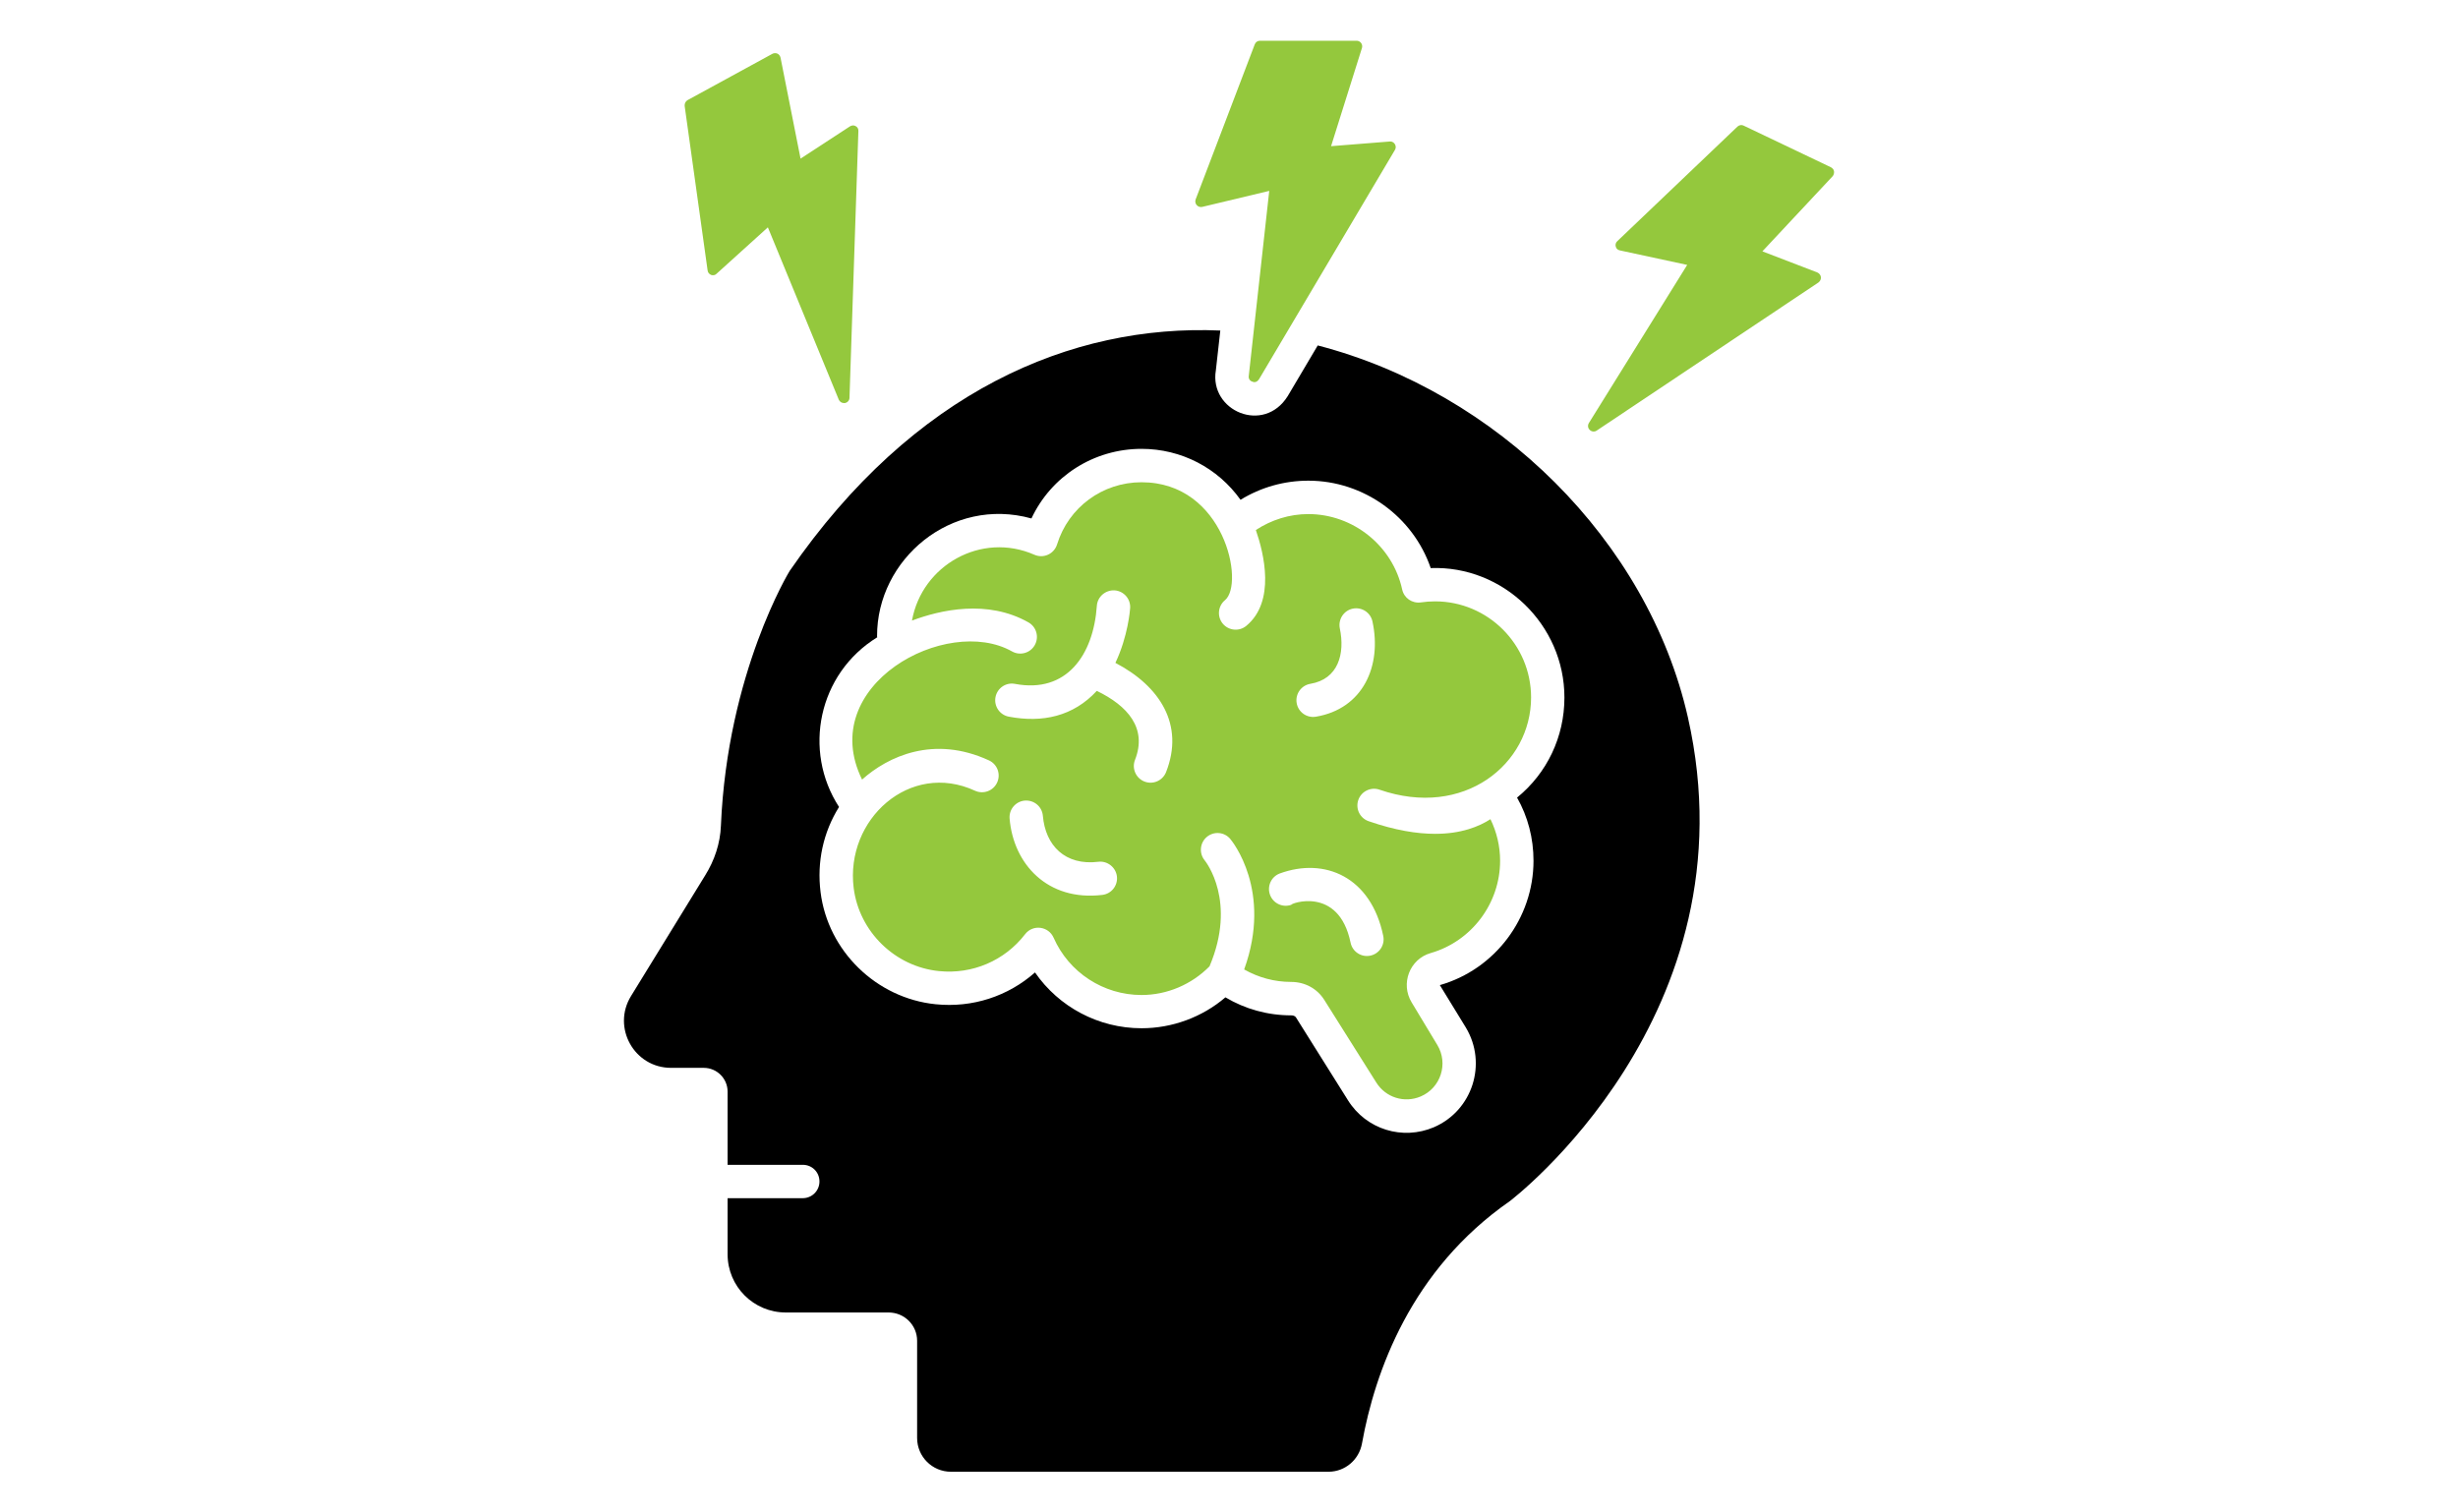 <?xml version="1.0" encoding="UTF-8"?>
<svg xmlns="http://www.w3.org/2000/svg" width="78" height="48" viewBox="0 0 78 48" fill="none">
  <path d="M44.265 4.759L39.952 12.037C39.908 12.107 39.825 12.152 39.748 12.114C39.663 12.093 39.613 12.015 39.627 11.931L40.277 6.058L38.152 6.566C38.015 6.597 37.895 6.468 37.94 6.333L39.818 1.406C39.846 1.335 39.91 1.293 39.98 1.293H43.051C43.164 1.293 43.253 1.403 43.22 1.519L42.239 4.639L44.103 4.491C44.233 4.476 44.344 4.632 44.265 4.759Z" fill="#94C83D"></path>
  <path d="M27.239 4.166L26.957 12.623C26.957 12.707 26.893 12.778 26.809 12.792H26.781C26.71 12.792 26.647 12.749 26.618 12.686L24.367 7.215L22.743 8.684C22.701 8.733 22.63 8.747 22.567 8.726C22.503 8.698 22.461 8.648 22.454 8.578L21.726 3.361C21.72 3.291 21.755 3.213 21.818 3.178L24.508 1.709C24.557 1.681 24.621 1.681 24.67 1.702C24.72 1.724 24.755 1.773 24.769 1.83L25.404 5.034L26.971 4.011C27.028 3.976 27.098 3.968 27.155 4.004C27.211 4.032 27.247 4.096 27.239 4.166Z" fill="#94C83D"></path>
  <path d="M58.157 5.591L55.926 7.977L57.67 8.647C57.733 8.675 57.776 8.732 57.783 8.795C57.79 8.859 57.761 8.922 57.705 8.965L50.667 13.666C50.615 13.705 50.514 13.71 50.449 13.645C50.385 13.588 50.378 13.496 50.42 13.426L53.54 8.407L51.408 7.948C51.338 7.934 51.288 7.892 51.274 7.828C51.253 7.765 51.274 7.694 51.324 7.652L55.136 4.017C55.192 3.967 55.27 3.953 55.333 3.988L58.1 5.308C58.15 5.337 58.192 5.379 58.199 5.435C58.206 5.492 58.192 5.548 58.157 5.591Z" fill="#94C83D"></path>
  <path d="M53.562 22.765C52.291 17.153 47.498 12.438 41.816 10.963L40.863 12.572C40.103 13.788 38.368 13.041 38.583 11.753L38.724 10.49C33.987 10.285 28.983 12.424 25.058 18.12C25.058 18.12 23.082 21.346 22.877 26.203C22.856 26.767 22.672 27.311 22.376 27.784L20.025 31.61C19.411 32.605 20.124 33.89 21.296 33.89H22.333C22.75 33.89 23.089 34.229 23.089 34.645V36.967H25.474C25.771 36.967 26.004 37.2 26.004 37.497C26.004 37.786 25.771 38.026 25.474 38.026H23.089V39.805C23.089 40.829 23.915 41.654 24.938 41.654H28.199C28.7 41.654 29.103 42.057 29.103 42.551V45.636C29.103 46.229 29.583 46.708 30.176 46.708H42.155C42.684 46.708 43.129 46.328 43.221 45.805C43.63 43.539 44.773 40.299 47.914 38.118C47.914 38.118 55.7 32.217 53.562 22.765ZM48.141 25.313C48.486 25.92 48.663 26.605 48.663 27.318C48.663 29.139 47.442 30.763 45.691 31.264L46.517 32.612C47.202 33.756 46.729 35.245 45.501 35.775C44.505 36.198 43.355 35.845 42.776 34.92L41.124 32.287C41.096 32.245 41.039 32.224 40.976 32.224C40.228 32.224 39.515 32.026 38.886 31.652C38.152 32.281 37.199 32.633 36.225 32.633C34.856 32.633 33.599 31.956 32.844 30.862C31.99 31.617 30.86 31.991 29.689 31.871C27.811 31.68 26.272 30.184 26.039 28.313C25.919 27.353 26.124 26.414 26.625 25.61C25.467 23.824 25.962 21.381 27.839 20.224C27.832 20.21 27.832 20.203 27.832 20.189C27.825 17.753 30.183 15.748 32.731 16.454C33.359 15.113 34.708 14.245 36.225 14.245C37.489 14.245 38.646 14.852 39.366 15.862C40.009 15.466 40.75 15.255 41.519 15.255C43.277 15.255 44.844 16.398 45.401 18.029C47.696 17.944 49.644 19.822 49.644 22.137C49.644 23.386 49.093 24.537 48.141 25.313Z" fill="black"></path>
  <path d="M45.538 19.085C45.386 19.085 45.234 19.097 45.089 19.118C44.809 19.157 44.554 18.979 44.495 18.707C44.193 17.321 42.94 16.315 41.516 16.315C40.92 16.315 40.344 16.498 39.852 16.821C40.11 17.565 40.483 19.09 39.548 19.863C39.321 20.05 38.987 20.015 38.802 19.792C38.616 19.567 38.648 19.233 38.873 19.047C39.501 18.527 38.861 15.305 36.224 15.305C34.987 15.305 33.909 16.098 33.544 17.278C33.499 17.422 33.395 17.541 33.258 17.603C33.121 17.666 32.964 17.667 32.825 17.606C31.14 16.867 29.256 17.936 28.94 19.695C29.841 19.357 31.332 19.015 32.636 19.752C32.891 19.896 32.98 20.219 32.836 20.474C32.692 20.729 32.369 20.817 32.115 20.674C30.038 19.5 25.884 21.745 27.356 24.741C28.182 24.003 29.632 23.326 31.383 24.132C31.649 24.255 31.765 24.569 31.642 24.835C31.52 25.101 31.205 25.216 30.94 25.095C28.871 24.141 26.816 26.008 27.09 28.183C27.265 29.57 28.402 30.679 29.796 30.819C30.858 30.927 31.882 30.489 32.53 29.648C32.779 29.326 33.274 29.396 33.434 29.759C33.92 30.864 35.016 31.578 36.224 31.578C37.036 31.578 37.815 31.243 38.382 30.668C39.254 28.609 38.27 27.356 38.227 27.303C38.044 27.078 38.075 26.745 38.299 26.559C38.522 26.374 38.853 26.402 39.039 26.624C39.098 26.693 40.385 28.269 39.481 30.767C39.934 31.024 40.442 31.163 40.974 31.163H40.975C41.408 31.163 41.797 31.375 42.02 31.728L43.675 34.357C43.974 34.833 44.567 35.018 45.083 34.798C45.717 34.528 45.969 33.758 45.611 33.164L44.795 31.811C44.436 31.217 44.733 30.438 45.399 30.247C46.697 29.875 47.603 28.671 47.603 27.318C47.603 26.853 47.495 26.407 47.297 25.998C46.928 26.236 46.365 26.463 45.542 26.463C44.969 26.463 44.272 26.353 43.431 26.062C43.154 25.967 43.008 25.665 43.103 25.389C43.199 25.113 43.501 24.966 43.777 25.062C46.457 25.989 48.586 24.249 48.586 22.136C48.586 20.453 47.219 19.085 45.538 19.085ZM34.982 28.401C33.242 28.61 32.158 27.42 32.038 25.98C32.013 25.69 32.228 25.433 32.52 25.408C32.815 25.386 33.066 25.598 33.093 25.887C33.173 26.837 33.803 27.478 34.853 27.35C35.136 27.314 35.407 27.521 35.443 27.811C35.478 28.102 35.272 28.366 34.982 28.401ZM37.003 24.504C36.895 24.777 36.587 24.91 36.316 24.803C36.044 24.696 35.91 24.388 36.017 24.116C36.414 23.108 35.78 22.397 34.805 21.926C34.058 22.735 33.08 22.947 32.011 22.744C31.724 22.689 31.536 22.412 31.59 22.125C31.645 21.838 31.921 21.648 32.209 21.704C33.85 22.015 34.698 20.783 34.806 19.231C34.825 18.939 35.077 18.722 35.369 18.736C35.661 18.756 35.882 19.007 35.863 19.299C35.859 19.352 35.797 20.191 35.395 21.037C36.808 21.776 37.593 23.002 37.003 24.504ZM43.895 29.704C43.954 29.99 43.77 30.27 43.483 30.329C43.205 30.388 42.918 30.21 42.858 29.917C42.48 28.085 40.912 28.688 40.983 28.713C40.709 28.814 40.405 28.674 40.303 28.402C40.201 28.13 40.336 27.826 40.608 27.722C42.04 27.198 43.508 27.83 43.895 29.704ZM41.756 22.746C41.468 22.793 41.195 22.6 41.147 22.311C41.099 22.022 41.294 21.75 41.582 21.702C42.469 21.553 42.685 20.745 42.517 19.945C42.458 19.659 42.639 19.378 42.924 19.317C43.209 19.256 43.49 19.436 43.552 19.721C43.859 21.135 43.251 22.496 41.756 22.746Z" fill="#94C83D"></path>
</svg>

